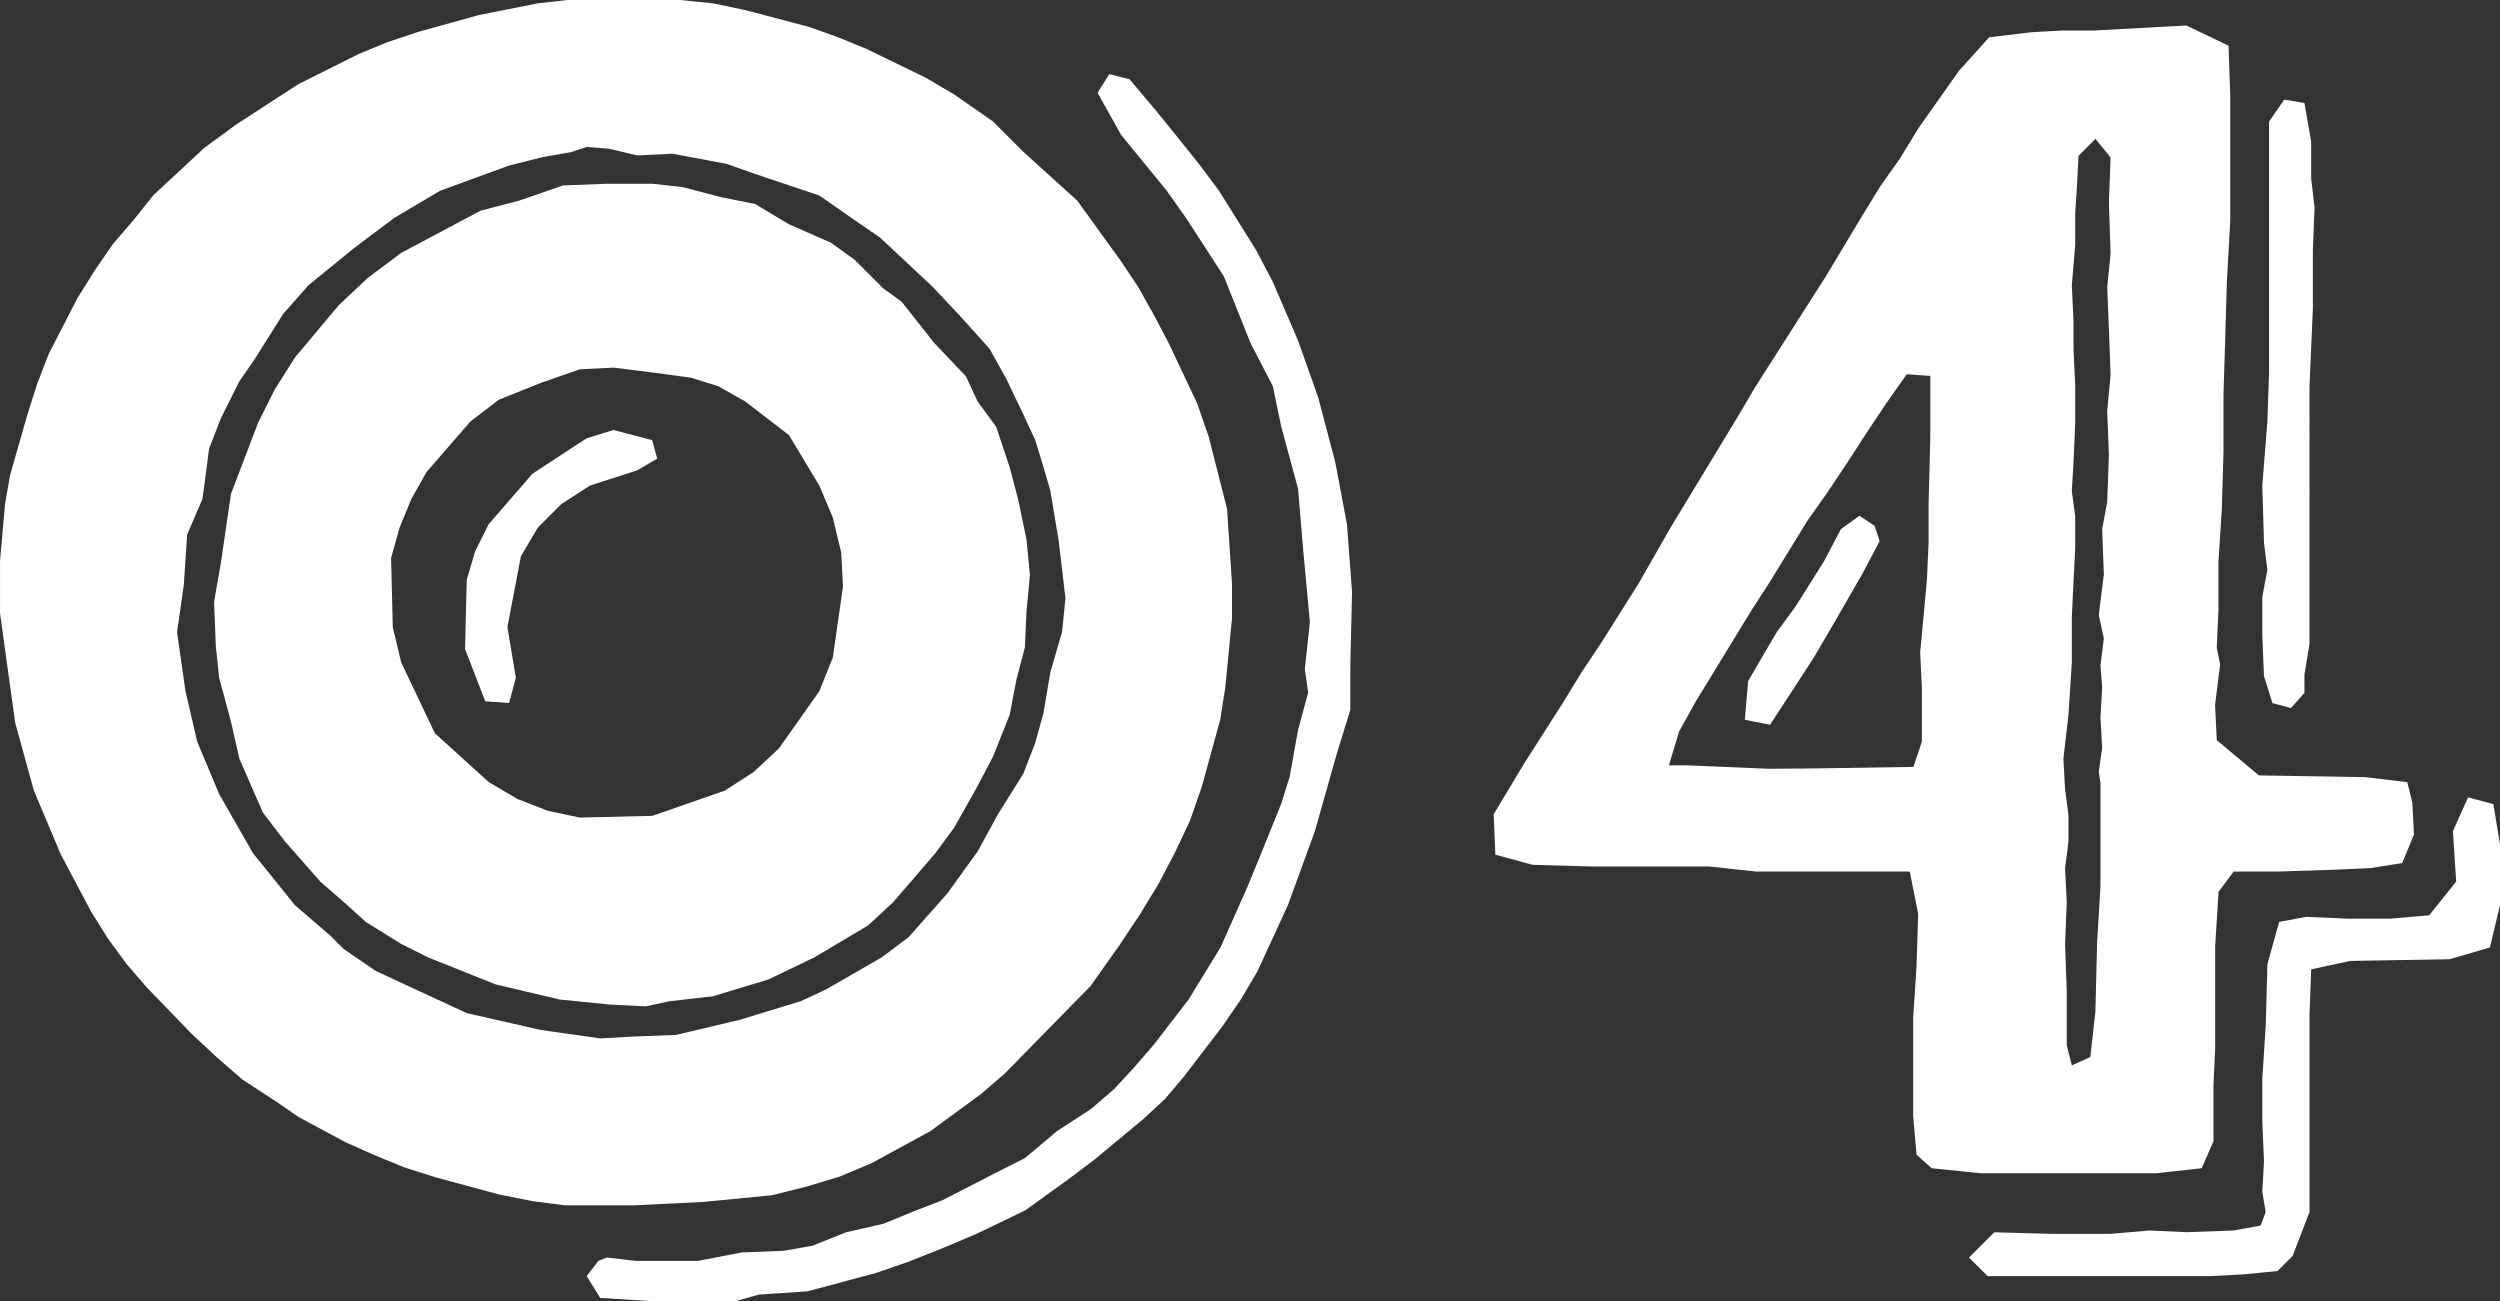 <svg xmlns="http://www.w3.org/2000/svg" width="63.769" height="33.196" viewBox="0 0 63.769 33.196">
  <rect x="0" y="0" width="63.769" height="33.196" fill="#333333" stroke="none"/>
  <path id="パス_45674" data-name="パス 45674" d="M-15.695.258h1.763l1.763-.086L-10.406,0l.86-.215.86-.258.817-.344,1.5-.817,1.29-.946.6-.516,2.193-2.236.731-1.032.516-.774.473-.774.43-.817.387-.817.3-.86.473-1.72.129-.817.172-1.763v-.9L1.2-17.5.731-19.35l-.3-.86L-.3-21.758l-.387-.731-.387-.688-.43-.645L-2.623-25.37-4-26.617l-.774-.774-.989-.688-.731-.43L-8-29.24l-.731-.3L-9.46-29.8l-1.634-.43-.817-.172-.86-.086h-2.838l-.774.086-1.505.3-1.548.43-.774.258-.731.3-1.548.774-1.591,1.032-.817.6-1.29,1.2-.516.645-.516.6-.473.688-.43.688-.731,1.419-.3.774-.258.817-.43,1.505-.129.731-.129,1.462v1.333l.172,1.247.215,1.548.473,1.72.688,1.634.774,1.462.43.688.473.645.516.6,1.161,1.2.645.6.645.559.86.559.559.387,1.2.645.774.344.731.3.817.258,1.591.43.86.172Zm-1.419-12.814.172-.645-.215-1.29.344-1.806.43-.731.6-.6.731-.473,1.2-.387.516-.3-.129-.473-.989-.258-.688.215-1.376.9-1.118,1.29-.344.688-.215.731-.043,1.763.516,1.333ZM-14.792-4-16.3-4.214l-1.892-.43-2.322-1.075-.817-.559-.344-.344-.9-.774L-23.65-8.729l-.86-1.505-.559-1.333-.3-1.29-.215-1.505.172-1.2.086-1.29.387-.9.043-.3.129-.989.3-.774.473-.946.387-.559.731-1.161.645-.731,1.161-.946,1.032-.774,1.161-.688,1.763-.645.86-.215.731-.129.387-.129.559.043.731.172.9-.043,1.376.258.731.258L-9.2-25.5l.86.6.688.473,1.333,1.247.688.731.774.86.43.774.43.9.3.645.172.559.215.731.215,1.29.172,1.462-.086.86-.3,1.032L-3.483-12.3l-.215.774-.3.774-.645,1.032-.516.946L-5.934-7.7l-.989,1.118-.688.516-1.419.817-.645.3-1.548.473-1.634.387-1.118.043Zm1.161-.817.6-.129,1.118-.129,1.419-.43,1.161-.559,1.376-.817.645-.6,1.075-1.247.473-.645.559-.989.43-.817.43-1.075.172-.9.215-.817.043-.946.086-.9-.086-.9-.215-1.032-.215-.817-.344-1.032-.473-.645-.3-.645-.817-.86L-7.1-22.79l-.473-.344-.731-.731-.6-.43-1.075-.473-.86-.516-.86-.172-.989-.258-.774-.086H-14.62l-1.118.043-1.118.387-.989.258-2.021,1.075-.86.645-.731.688-1.118,1.333-.516.817-.43.86-.688,1.806-.258,1.763-.172.989.043,1.118.086.817.3,1.118.215.946.6,1.376.559.731L-21.93-8l.688.6.473.43.9.559.688.344,1.72.688,1.634.387,1.29.129Zm-1.677-4.816-.817-.172-.774-.3-.731-.43-1.376-1.247-.86-1.806-.215-.9-.043-1.763.215-.774.3-.731.387-.688,1.118-1.29.731-.559,1.075-.43.989-.344.86-.043,1.032.129.946.129.688.215.688.387,1.118.86L-9.2-18.1l.344.817.215.9.043.86-.258,1.806-.344.86-1.032,1.462-.645.6-.731.473-1.849.645Zm1.935,12.341h2.021l.6-.172L-9.5,2.451l1.763-.473.86-.3.86-.344L-5.2.989l1.247-.6,1.075-.774L-2.193-.9-.946-1.935l.559-.516L.086-3.01,1.075-4.3l.473-.688.43-.731L2.752-7.4,3.44-9.288,4-11.266l.344-1.118V-13.5l.043-1.892-.129-1.72-.3-1.591-.43-1.634L3.01-21.8l-.645-1.5-.43-.817L.989-25.628l-.516-.688-.516-.645L-.6-27.649l-.688-.817-.516-.129-.3.473.6,1.075,1.161,1.419.516.731.946,1.462.688,1.72.559,1.075.215,1.032.43,1.591.129,1.548.172,1.849-.129,1.2.086.6-.258.946-.215,1.2-.215.688L2.021-8.6l-.3.731L1.032-6.321.215-4.988-.645-3.87l-.516.6-.516.559-.6.516-.86.559-.817.688L-4.644-.6-6.063.129l-.774.3-.731.3-.946.215-.86.344-.731.129-1.075.043-1.118.215h-1.591l-.731-.086-.215.086-.3.387.344.559Zm33.8-3.268H24.9l1.161-.129.3-.688V-2.838l.043-.9V-6.364l.086-1.376.387-.516h1.118L29.369-8.3l.989-.043.817-.129.3-.731-.043-.817-.129-.516-1.075-.129-2.709-.043-1.075-.9-.043-.9.129-1.032-.086-.43.043-.946v-1.247l.086-1.333.043-1.462v-1.462l.043-1.419.043-1.462.086-1.548v-3.182l-.043-1.29-1.075-.516-2.365.129h-.817l-.774.043-1.075.129-.774.86-1.032,1.462-.473.774-.516.731-.473.774-.9,1.5L14.663-20.6l-.43.731-1.72,2.838L11.7-15.609,10.75-14.1l-.516.774-.473.774-.989,1.548L8-9.718l.043,1.032.946.258,1.5.043H13.5l1.2.129h3.913l.215,1.075-.043,1.376L18.7-4.515v2.494l.086.989.387.344ZM15.05-12l.645-.989.473-.731.43-.731.817-1.419.43-.817-.129-.387-.387-.258-.473.344-.43.817-.731,1.161-.473.645-.731,1.247-.086.989ZM20.6,2.064h5.676l.817-.043.9-.086.387-.387L28.81.43V-4.6l.043-1.161.989-.215,2.537-.043,1.032-.3L33.669-7.4V-8.944L33.5-9.976l-.645-.172-.387.86L32.551-8l-.688.86-.989.086H29.8L28.724-7.1l-.688.129-.3,1.075L27.692-4.3l-.086,1.333v1.075L27.649-.86l-.043.774.086.516-.129.344L26.875.9l-1.2.043L24.725.9l-.989.086h-1.5L20.769.946l-.645.645ZM14.964-10.879l-2.021-.086H12.47l.258-.86.43-.774,1.419-2.322.473-.731L16-17.2l.516-.731.516-.774.473-.731.516-.774.516-.731.6.043v1.548l-.043,1.72v.989l-.043.946-.172,1.849.043.9v1.376l-.215.645-2.881.043Zm7.783,7.568-.129-.516V-5.2l-.043-1.2.043-1.075-.043-.86.086-.688v-.688l-.086-.645-.043-.774.129-1.118.086-1.333v-1.161l.043-.9.043-.86v-.817l-.086-.645.043-.731.043-.989v-.989l-.043-.9v-.731l-.043-.9.086-1.032v-.817l.043-.645.043-.817.43-.43.387.473-.043,1.161.043,1.29-.086.86.043,1.075.043,1.161L23.65-20l.043,1.118-.043,1.2-.129.688.043,1.161-.129,1.032.129.6-.086.688.043.559-.043.774.043.774-.086.6.043.3v2.623L23.392-6.45l-.043,1.763L23.22-3.526Zm5.59-9.116.344-.387v-.473l.129-.774V-20.64l.086-1.978v-1.5l.043-1.075-.086-.731v-.946l-.172-.989-.516-.086-.387.559v6.407l-.043,1.247L27.606-18.1l.043,1.462.086.688-.129.688v.989l.043,1.032.215.688Z" transform="translate(30.1 30.487)" fill="#fff"/>
</svg>
